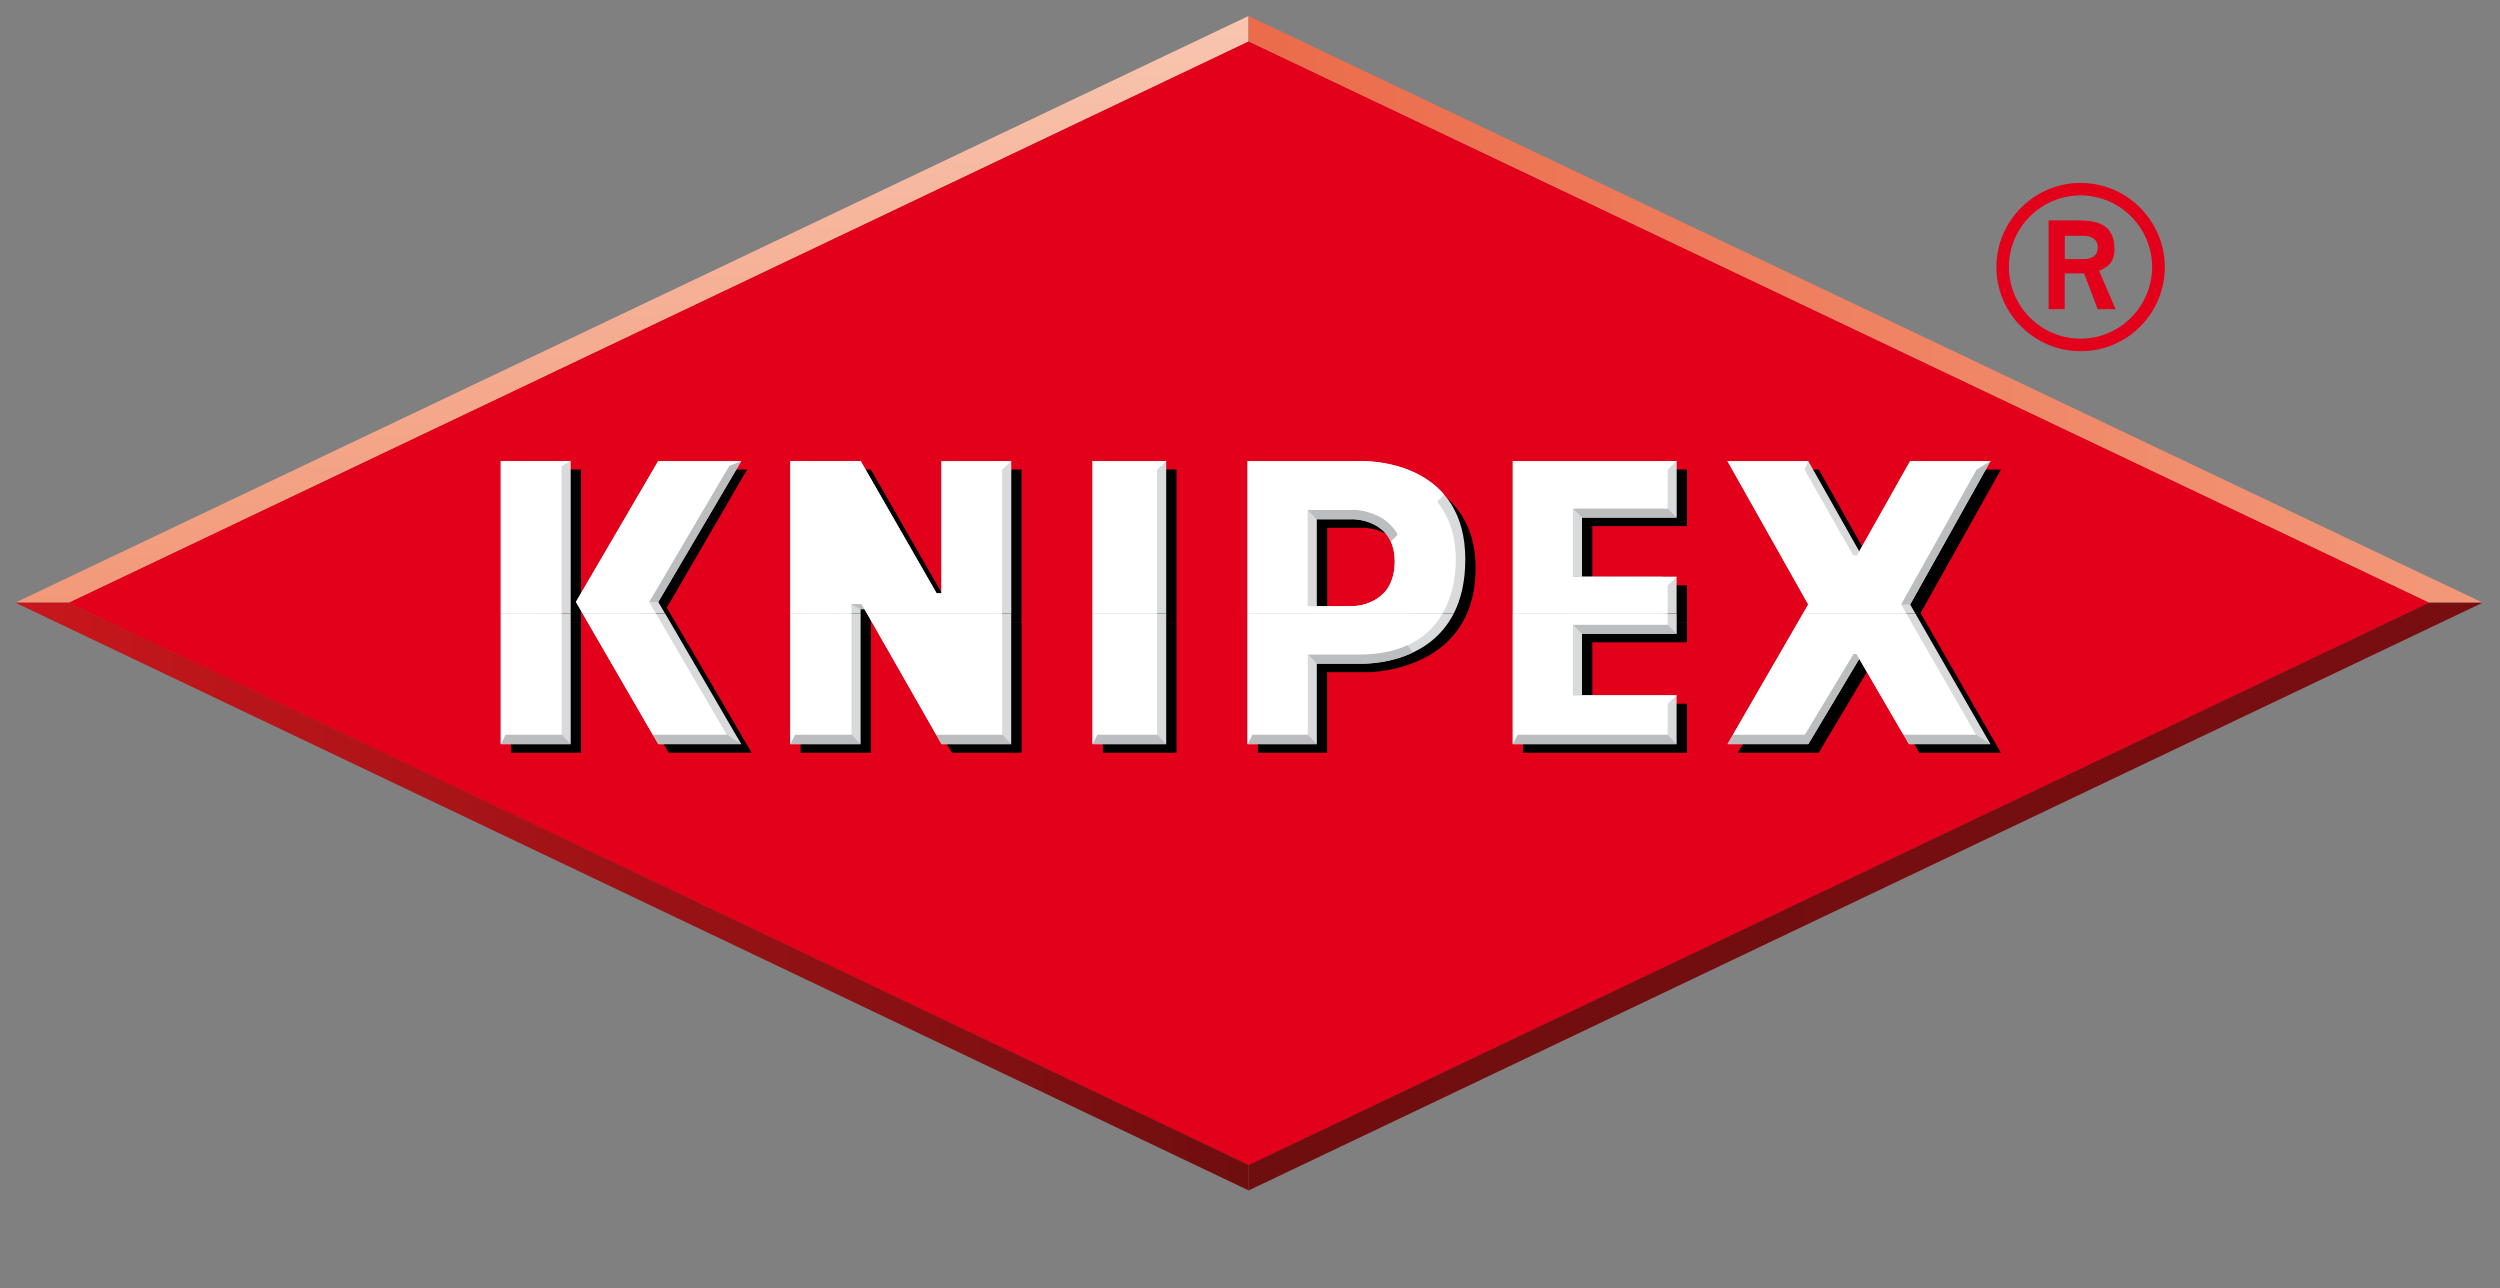 <svg enable-background="new 0 0 2500 1288" viewBox="0 0 2500 1288" xmlns="http://www.w3.org/2000/svg" xmlns:xlink="http://www.w3.org/1999/xlink"><rect x="0" y="0" width="2500" height="1288" fill="#808080" stroke="none"/><linearGradient id="a" gradientTransform="matrix(6.906 0 0 -6.906 -5622.585 7569.248)" gradientUnits="userSpaceOnUse" x1="905.641" x2="905.641" y1="1008.758" y2="1093.705"><stop offset="0" stop-color="#f29979"/><stop offset="1" stop-color="#f8c5af"/></linearGradient><linearGradient id="b" gradientTransform="matrix(6.906 0 0 -6.906 -5622.585 7569.248)" gradientUnits="userSpaceOnUse" x1="994.939" x2="1173.641" y1="1051.23" y2="1051.23"><stop offset="0" stop-color="#eb6b4a"/><stop offset="1" stop-color="#f29979"/></linearGradient><linearGradient id="c" gradientTransform="matrix(6.906 0 0 -6.906 -5622.585 7569.248)" gradientUnits="userSpaceOnUse" x1="816.343" x2="994.939" y1="966.204" y2="966.204"><stop offset="0" stop-color="#c9171c"/><stop offset="1" stop-color="#6f0e0f"/></linearGradient><linearGradient id="d" gradientTransform="matrix(6.906 0 0 -6.906 -5622.585 7569.248)" gradientUnits="userSpaceOnUse" x1="994.939" x2="1173.641" y1="966.202" y2="966.202"><stop offset="0" stop-color="#6f0e0f"/><stop offset="1" stop-color="#790e11"/></linearGradient><path d="m1248.6 41.5-1179.9 561.2 1179.9 562.4 1180.6-562.4z" fill="#e2001a"/><path d="m1248.6 41.5-1179.9 561.2 1179.9 562.4 1180.6-562.4z" fill="#e2001a"/><path d="m53.4 37h2387.3v1137.9h-2387.3z" fill="none"/><path d="m511.1 622.1v130.6h69.9v-130.6zm82 0 75.6 130.6h82.9l-76.3-130.6zm207.5 0v130.6h70.3v-130.6zm77 0 74.3 130.6h69.7v-130.6zm225.3 0v130.6h73.6v-130.6zm155 0v130.6h69.2v-80.5h41s66.1 0 94.6-50.1zm265.2 0v130.6h163.9v-49h-94.7v-61.4h94.7v-20.2zm290.3 0-75.5 130.6h80.8l50.9-85.4 49.7 85.4h81.5l-75-130.6z"/><path d="m581 622.1v-152.6h-69.9v152.6zm94.2 0-8.4-14.4 80.3-138.2h-78.4l-82.3 140.9 6.7 11.7zm195.7 0v-4.4h4.1l2.5 4.4h144v-152.6h-69.7v132.3h-5l-75.9-132.2h-70.3v152.6h70.3zm305.6 0v-152.6h-73.6v152.6zm286.2 0c7.9-13.8 12.9-31.4 12.9-54 0-98.6-107.5-98.6-107.5-98.6h-110.2v152.6zm224.3 0v-36.8h-94.7v-59.2h94.7v-56.6h-163.9v152.6zm238.8 0-5.2-9.1 80.3-143.4h-80.3l-50.9 90.4-50.9-90.4h-80.8l80.8 143.4-5.3 9.1zm-561.9-7.5h-36.7v-86.8h36.7s41.3 0 41.3 42c-.1 44.8-41.3 44.8-41.3 44.8z"/><path d="m500.8 613.6v130.6h69.9v-130.6zm81.9 0 75.6 130.6h83l-76.1-130.6zm207.6 0v130.6h70.3v-130.6zm76.9 0 74.3 130.6h69.7v-130.6zm225.4 0v130.6h73.6v-130.6zm155 0v130.6h69.2v-80.5h45.4c17.5 0 68.4-5 91.5-50.1zm265.2 0v130.6h163.8v-49h-94.6v-61.4h94.7v-20.2zm290.2 0-75.5 130.6h80.8l51-85.4 49.7 85.4h81.5l-75.1-130.6z" fill="#d9dadb"/><path d="m570.7 613.6v-152.6h-69.9v152.5zm94.4 0-6.8-11.6 83-140.9h-83l-82.3 140.8 6.7 11.6h82.4zm195.5 0v-4.4h4.2l2.5 4.4h144v-152.6h-69.7v132.2h-5l-76-132.2h-70.3v152.5zm305.6 0v-152.6h-73.6v152.5zm287.5 0c7.1-13.9 11.6-31.6 11.6-54.2 0-93.3-86.1-98.3-104.6-98.3h-113v152.5zm222.9 0v-36.8h-94.6v-59.2h94.7v-56.6h-163.8v152.5h163.7zm238.8 0-5.2-9.1 80.3-143.4h-80.3l-50.9 90.3-51-90.3h-80.8l80.8 143.4-5.3 9.1zm-561.9-7.5h-36.7v-86.9h36.7s41.3 0 41.3 42.1c0 44.8-41.3 44.8-41.3 44.8z" fill="#d9dadb"/><path d="m1151.4 461h-58.8v283.1h73.6l-13.9-14.7zm-156.6 0h-53.3v132.2h-5l-75.9-132.2h-70.3v283.1h70.3l-15.3-16.4v-126.7l15.1 8.1h4.4l76.8 135h69.7l-16.7-17.7zm-253.5 0h-83l-82.3 140.9 82.3 142.2h83l-24.3-16-83.2-126.3 24.5.1zm-191.1 0h-49.4v283.1h69.9l-19.6-20.6zm1345.3 143.5 14.7-.1 80.3-143.4h-80.3l-56.8 100.9-58.4-100.9h-67.5l80.8 143.4-80.8 139.7h80.8l51-85.4 49.7 85.4h81.5l-21.5-14.1zm-218.9-86.9-14.9-14.8v-41.8h-148.9v283.1h163.8l-11.6-12.1v-36.8h-94.8l.3-73.1 11.5 11.7h94.7l-14.2-14.2-.1-42.9-90.8-.1-5.3-75 15.8 16zm-318.9-56.6h-110.1v283.1h69.2l-10.7-11.2-4.4-85.6 15.1 16.3h40.9s28.4 1.7 55.1-11.1c-1.2-1.5-12.3-16.4-12.3-16.4s25.9-53.5 25.9-76.5c0-30.1 0-54.7 14.9-65.5-31.6-33.1-83.6-33.1-83.6-33.1zm-4.2 145.1h-55.9l.2-106.5 18.9 19.7h36.7s41.3 0 41.3 42.1c.1 44.7-41.2 44.7-41.2 44.7z" fill="#bcbdbf"/><path d="m500.8 613.6v130.6l4.8-9.5h56.1v-121.1zm81.9 0 70.1 121.1h73.9l-70.7-121.1zm207.6 0v130.6l4.8-9.5h56.4v-121.1zm76.7 0 69.3 121.1h65.9v-121.1zm225.6 0v130.6l4.8-9.5h59.7v-121.1zm155 0v130.6l4.8-9.5h55.4v-80.2h51.8c44.3 0 69.5-17.8 82.9-40.8zm265.2 0v130.6l4.8-9.5h150v-30.8l9-8.6h-103.7v-70.5h94.7v-11.1zm290.2 0-70 121.1h71.9l48.6-80.7h3l46.9 80.7h72.5l-69.6-121.1z" fill="#fff"/><path d="m561.6 613.6v-147.7l9.1-4.9h-69.9v152.5zm94.4 0-6.8-11.6 80-136 12-4.9h-83l-82.2 140.8 6.7 11.6h73.3zm195.5 0v-9.6l10 .1 5.4 9.5h135.2v-144l9.1-8.5h-69.7v132.2h-5l-75.9-132.3h-70.3v152.5zm305.6 0v-144l9.1-8.5h-73.6v152.5zm285.4 0c9.8-16.8 13.3-36.5 13.3-53.9 0-11.8-1.2-36.2-18.7-58.1 2.8-2.8 6.2-6.1 7-7-31.5-36.9-86.4-33.5-86.4-33.5h-110.1v152.5zm225.1 0v-28.2l9-8.6h-103.7v-68.2h94.7v-39l9-8.5h-163.8v152.5zm238.8 0-5.3-9.1 75.5-134.9 13.9-8.5h-80.3l-53.1 94.2h-3.9l-48.7-85.7 3.8-8.5h-80.8l80.8 143.4-5.3 9.1zm-521.5-21.6c-9 9.7-21.7 14.1-32.4 14.1h-44.9v-96.2h46.5c5.3 0 22.8 2.4 34.4 13.1 3.5 3.2 6.6 6.8 9.2 11.5-3.9 4-5 5.3-6.8 7 8 18.7 2.8 40.9-6 50.5z" fill="#fff"/><path d="m68.7 602.7h-53.5l1233.3-586.7v25.4z" fill="url(#a)"/><path d="m2429.1 602.6 53.6.1-1234.2-586.7v25.4z" fill="url(#b)"/><path d="m68.7 602.6h-53.5l1233.4 587.8v-25.4z" fill="url(#c)"/><path d="m2429.1 602.7h53.5l-1234.1 587.8v-25.4z" fill="url(#d)"/><path d="m2080.6 351.2c46.4.1 84.1-37.5 84.2-83.9 0-.1 0-.2 0-.2 0-46.2-37.9-84.2-84.2-84.2-46.2 0-84.2 37.9-84.2 84.2 0 46.4 38 84.1 84.2 84.1zm-71.7-84.2c0-39.5 32.2-71.6 71.6-71.6s71.6 32.2 71.6 71.6-32.2 71.7-71.6 71.7-71.6-32.3-71.6-71.7zm39.7 42.2h16.1v-35.8h19.4l13.6 35.8h17.9l-16.5-38.3c5.7-2.8 15.4-6.2 15.4-21.9 0-25.8-19.4-28.6-36.1-28.6h-29.8zm16.2-73.4h18c9.7 0 15 4 15 11.8 0 7.9-6 11.5-13.6 11.5h-19.4z" fill="#e2001a"/><g fill="none"><path d="m55 37h2385.7v1140.3h-2385.7z"/><path d="m0 0h2500v1288h-2500z"/></g></svg>